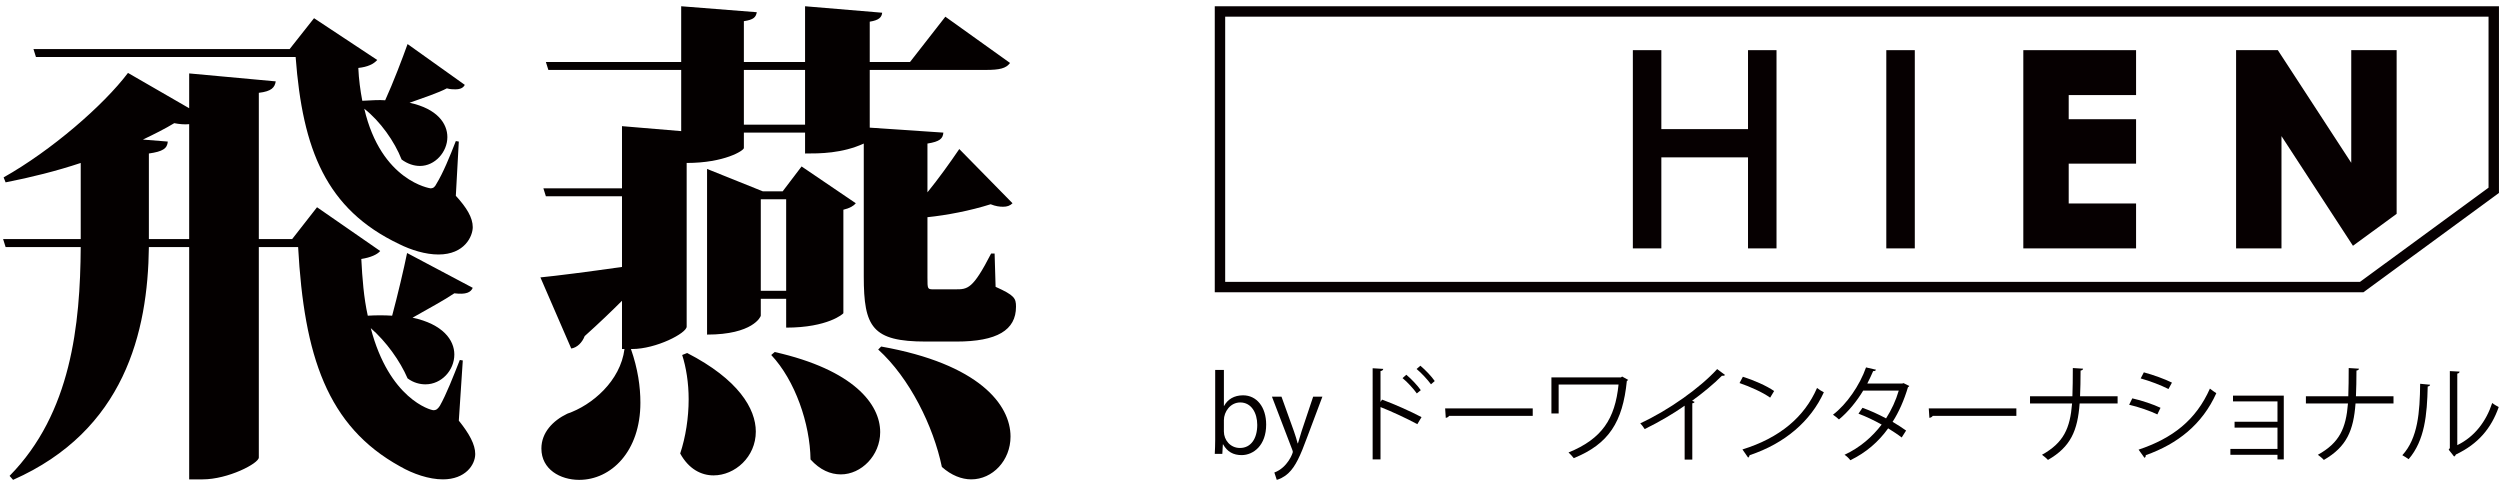 <?xml version="1.0" encoding="utf-8"?>
<!-- Generator: Adobe Illustrator 16.0.3, SVG Export Plug-In . SVG Version: 6.00 Build 0)  -->
<!DOCTYPE svg PUBLIC "-//W3C//DTD SVG 1.1//EN" "http://www.w3.org/Graphics/SVG/1.1/DTD/svg11.dtd">
<svg version="1.1" id="レイヤー_1" xmlns="http://www.w3.org/2000/svg" xmlns:xlink="http://www.w3.org/1999/xlink" x="0px"
	 y="0px" width="900px" height="175px" viewBox="0 0 900 175" enable-background="new 0 0 900 175" xml:space="preserve">
<g>
	<g>
		<path fill="#060001" d="M850.815,105.227h-413.5V2.25h462.31v67.21L850.815,105.227z M441.065,101.476h408.522l46.288-33.918
			V6.001H441.065V101.476z"/>
		<polygon fill="#060001" points="639.544,89.42 629.285,89.42 629.285,56.649 598.084,56.649 598.084,89.42 587.827,89.42 
			587.827,18.058 598.084,18.058 598.084,46.481 629.285,46.481 629.285,18.058 639.544,18.058 		"/>
		<rect x="679.07" y="18.058" fill="#060001" width="10.257" height="71.362"/>
		<polygon fill="#060001" points="768.985,34.225 744.733,34.225 744.733,42.917 768.985,42.917 768.985,58.91 744.733,58.91 
			744.733,73.253 768.985,73.253 768.985,89.42 728.394,89.42 728.394,18.058 768.985,18.058 		"/>
		<polygon fill="#060001" points="862.79,76.985 861.054,78.257 848.467,87.458 847.063,88.484 821.333,49 821.333,89.42 
			804.993,89.42 804.993,18.058 820.022,18.058 846.45,58.615 846.45,18.058 862.79,18.058 		"/>
	</g>
	<g>
		<path fill="#040000" d="M440.676,146.126c1.283-2.379,3.625-3.813,6.834-3.813c4.872,0,8.31,4.189,8.31,10.536
			c0,7.475-4.57,10.989-8.836,10.989c-2.985,0-5.174-1.208-6.647-3.851h-0.113l-0.189,3.396h-2.718
			c0.074-1.358,0.15-3.435,0.15-5.098v-25.109h3.134v12.949H440.676z M440.6,155.339c0,3.063,2.304,5.931,5.778,5.931
			c4.002,0,6.231-3.438,6.231-8.309c0-4.305-2.116-8.079-6.119-8.079c-3.587,0-5.891,3.36-5.891,6.382V155.339z"/>
		<path fill="#040000" d="M476.062,142.803l-5.475,14.577c-2.456,6.686-4.191,10.535-6.76,12.953
			c-1.736,1.588-3.437,2.229-4.192,2.416l-0.868-2.642c4.797-1.776,6.646-6.987,6.646-7.402c0-0.189-0.075-0.489-0.227-0.866
			l-7.288-19.036h3.437l4.495,12.501c0.527,1.435,0.982,3.06,1.321,4.305h0.113c0.34-1.245,0.831-2.795,1.321-4.38l4.154-12.426
			H476.062z"/>
		<path fill="#040000" d="M510.24,152.7c-3.854-2.078-9.139-4.533-13.255-6.157v18.843h-2.833V132.57l3.814,0.228
			c-0.039,0.415-0.339,0.679-0.981,0.791v11.104l0.564-0.831c4.419,1.621,10.272,4.229,14.202,6.306L510.24,152.7z M506.274,134.91
			c1.737,1.437,4.002,3.813,5.212,5.553l-1.434,1.171c-1.134-1.623-3.438-4.154-5.138-5.513L506.274,134.91z M511.334,131.662
			c1.776,1.474,4.041,3.853,5.174,5.516l-1.357,1.17c-1.172-1.624-3.476-4.115-5.174-5.514L511.334,131.662z"/>
		<path fill="#040000" d="M520.251,147.032h31.532v2.683h-30.097c-0.229,0.376-0.717,0.641-1.209,0.717L520.251,147.032z"/>
		<path fill="#040000" d="M586.152,136.762c-0.113,0.151-0.303,0.302-0.49,0.378c-1.475,14.766-6.496,22.695-19.109,27.794
			c-0.49-0.644-1.247-1.474-1.888-2.04c12.047-4.909,16.766-12.085,18.012-24.471h-21.563v10.424h-2.605v-12.992h25.038l0.415-0.303
			L586.152,136.762z"/>
		<path fill="#040000" d="M621.012,134.986c-0.15,0.19-0.377,0.301-0.718,0.301c-0.112,0-0.225,0-0.378-0.035
			c-2.906,2.944-7.099,6.382-10.762,9.024c0.302,0.112,0.757,0.341,0.907,0.416c-0.075,0.226-0.416,0.454-0.832,0.493v20.276h-2.756
			v-19.41c-4.004,2.833-9.215,5.892-14.389,8.421c-0.376-0.604-1.058-1.55-1.586-2.076c10.311-4.76,21.602-12.842,27.681-19.524
			L621.012,134.986z"/>
		<path fill="#040000" d="M627.436,135.629c3.927,1.247,8.458,3.21,11.253,5.137l-1.436,2.379c-2.72-1.927-7.175-3.928-11.026-5.25
			L627.436,135.629z M627.283,161.799c13.407-4.155,22.318-11.667,26.85-22.131c0.794,0.642,1.662,1.135,2.456,1.55
			c-4.721,10.347-13.936,18.391-26.737,22.657c-0.036,0.341-0.265,0.718-0.528,0.87L627.283,161.799z"/>
		<path fill="#040000" d="M687.333,138.952c-0.038,0.188-0.227,0.338-0.454,0.414c-1.397,4.684-3.285,8.989-5.55,12.502
			c1.624,0.942,3.475,2.114,4.87,3.135l-1.587,2.491c-1.36-1.058-3.283-2.302-4.871-3.287c-3.475,4.836-7.929,8.725-13.632,11.482
			c-0.415-0.643-1.397-1.55-2.076-1.965c5.512-2.567,9.931-6.381,13.367-10.875c-2.794-1.55-5.551-2.87-8.347-3.928l1.437-2.114
			c2.756,0.98,5.589,2.265,8.498,3.814c1.962-3.098,3.51-6.383,4.567-10.009h-12.803c-2.302,3.851-5.399,7.666-8.722,10.387
			c-0.491-0.455-1.511-1.285-2.152-1.704c4.946-3.772,9.629-10.572,11.896-17.029l3.586,0.834c-0.152,0.415-0.528,0.526-1.021,0.488
			c-0.527,1.248-1.396,3.096-2.113,4.494h12.537l0.527-0.15L687.333,138.952z"/>
		<path fill="#040000" d="M694.359,147.032h31.533v2.683h-30.099c-0.226,0.376-0.717,0.641-1.207,0.717L694.359,147.032z"/>
		<path fill="#040000" d="M762.335,145.258h-13.668c-0.717,9.706-3.173,15.597-11.405,20.316c-0.527-0.603-1.435-1.32-2.15-1.85
			c7.815-4.345,10.119-9.518,10.836-18.467h-15.143v-2.605h15.258c0.113-2.946,0.149-6.345,0.149-10.159l3.702,0.229
			c-0.039,0.379-0.379,0.604-0.907,0.677c-0.039,3.439-0.039,6.498-0.188,9.254h13.517V145.258z"/>
		<path fill="#040000" d="M767.627,143.407c3.398,0.756,7.628,2.19,10.158,3.4l-1.132,2.381c-2.493-1.212-6.835-2.724-10.159-3.477
			L767.627,143.407z M769.894,161.876c12.271-4.12,20.655-10.651,25.676-21.979c0.567,0.489,1.738,1.284,2.304,1.66
			c-5.061,11.216-13.857,18.203-25.413,22.318c0.077,0.341-0.112,0.793-0.452,0.943L769.894,161.876z M771.78,134.043
			c3.399,0.908,7.551,2.417,10.121,3.7l-1.246,2.306c-2.682-1.361-6.609-2.871-10.006-3.816L771.78,134.043z"/>
		<path fill="#040000" d="M822.158,142.425v22.961h-2.265v-1.661h-16.955v-2.115h16.955v-7.666h-15.446v-2.115h15.446v-7.325
			h-16.012v-2.078H822.158z"/>
		<path fill="#040000" d="M861.662,145.258h-13.671c-0.718,9.706-3.173,15.597-11.404,20.316c-0.529-0.603-1.435-1.32-2.151-1.85
			c7.815-4.345,10.119-9.518,10.837-18.467h-15.144v-2.605h15.257c0.113-2.946,0.15-6.345,0.15-10.159l3.7,0.229
			c-0.039,0.379-0.378,0.604-0.906,0.677c-0.036,3.439-0.036,6.498-0.188,9.254h13.52V145.258z"/>
		<path fill="#040000" d="M874.843,138.5c-0.039,0.339-0.38,0.564-0.868,0.641c-0.227,10.155-1.058,19.409-6.872,26.17
			c-0.606-0.452-1.512-1.021-2.266-1.436c5.627-6.119,6.306-15.558,6.418-25.716L874.843,138.5z M884.622,160.25
			c6.306-3.058,10.387-8.571,12.575-15.181c0.568,0.49,1.702,1.134,2.342,1.474c-2.679,7.627-7.363,13.256-15.404,17.069
			c-0.115,0.302-0.381,0.604-0.644,0.755l-1.965-2.491l0.418-0.57v-27.717l3.51,0.188c-0.038,0.343-0.302,0.643-0.832,0.719V160.25z
			"/>
	</g>
	<g>
		<path fill="#040000" d="M166.605,129.766l-1.433,21.671c3.761,4.656,5.91,8.598,5.91,11.999c0,3.94-3.582,9.136-11.642,9.136
			c-5.015,0-10.746-1.972-15.402-4.656c-26.327-14.509-34.566-39.938-36.715-78.981H93.176v75.756c0,2.15-11.104,7.882-20.238,7.882
			h-4.835V88.934H53.596c-0.359,30.624-8.776,66.085-48.893,83.815l-1.254-1.433c22.208-22.565,25.432-54.444,25.611-82.383H2.015
			L1.12,86.067H29.06V58.666c-8.598,2.866-17.91,5.193-27.044,6.985l-0.716-1.792c17.194-9.671,35.999-25.968,44.774-37.61
			l22.029,12.717V26.43l31.163,2.864c-0.357,2.15-1.433,3.582-6.089,4.119v52.654h12l8.955-11.462l22.745,15.76
			c-1.074,1.255-3.403,2.329-6.806,2.865c0.357,6.984,0.896,13.971,2.329,20.417c3.044-0.178,5.91-0.178,8.776,0
			c1.97-7.343,4.297-17.194,5.373-22.563l23.641,12.534c-0.717,1.613-2.329,2.507-6.627,1.972c-3.402,2.327-9.67,5.729-15.043,8.775
			c10.924,2.327,15.043,8.059,15.043,13.253c0,5.729-4.656,10.744-10.387,10.744c-1.97,0-4.299-0.537-6.447-2.148
			c-2.687-6.269-7.702-13.253-13.253-18.088c6.626,25.433,21.492,29.549,22.566,29.549s1.612-0.533,2.328-1.61
			c2.328-4.12,4.836-10.567,7.163-16.478L166.605,129.766z M164.098,70.487c3.94,4.298,6.09,7.88,6.09,11.283
			c0,3.222-2.865,9.85-12.357,9.85c-4.657,0-9.852-1.612-14.149-3.762c-26.327-12.537-34.745-34.027-37.253-67.34H12.94
			l-0.896-2.865h92.235l8.775-11.104l22.747,15.043c-1.255,1.434-3.403,2.509-6.807,2.866c0.179,4.12,0.716,8.06,1.432,11.822
			c3.762-0.181,5.911-0.359,8.239-0.181c2.866-6.268,6.269-15.223,8.06-20.237l20.596,14.685c-0.537,1.076-1.612,1.612-3.404,1.612
			c-0.896,0-1.791,0-3.043-0.357c-3.045,1.611-8.419,3.403-13.434,5.193c10.03,2.15,13.612,7.521,13.612,12.357
			c0,5.373-4.477,10.389-9.85,10.389c-2.15,0-4.478-0.718-6.627-2.328c-2.507-6.448-7.701-13.79-13.432-18.268
			c6.089,26.147,23.82,28.654,23.82,28.654c1.075,0,1.612-0.535,2.149-1.611c2.327-3.762,4.835-9.851,6.984-15.402l1.075,0.179
			L164.098,70.487z M53.596,86.067h14.506v-41.37c-1.612,0.179-3.582,0-5.373-0.357c-3.224,1.969-7.164,3.939-11.283,5.909
			l8.955,0.716c-0.179,2.507-1.791,3.582-6.805,4.298V86.067z"/>
		<path fill="#040000" d="M247.199,117.588c0,2.328-10.925,8.06-19.701,8.06h-0.357c2.507,7.165,3.402,13.612,3.402,19.343
			c0,17.552-10.566,27.759-22.029,27.759c-6.806,0-13.611-3.759-13.611-11.283c0-5.73,4.12-10.029,9.313-12.536
			c8.956-3.044,19.164-11.821,20.597-23.282h-0.896v-17.373c-3.761,3.762-8.238,8.06-13.432,12.718
			c-0.896,2.327-2.686,4.118-4.835,4.476l-11.104-25.609c5.551-0.54,16.835-1.972,29.372-3.762V70.666h-27.402l-0.896-2.866h28.298
			V45.414l21.313,1.79V25.175H197.41l-0.896-2.865h48.714V2.251l27.222,2.148c-0.357,1.791-1.074,2.687-4.656,3.225V22.31h22.029
			V2.251l27.761,2.328c-0.18,1.611-1.075,2.686-4.478,3.224V22.31h14.507l12.716-16.298l23.283,16.655
			c-1.434,1.972-3.761,2.508-8.777,2.508h-41.729V45.95l26.507,1.79c-0.18,2.15-1.254,3.225-5.731,3.939v17.554
			c3.939-4.837,8.059-10.567,11.462-15.582l19.164,19.521c-0.895,0.897-1.97,1.256-3.403,1.256c-1.253,0-2.687-0.18-4.478-0.897
			c-7.342,2.329-15.76,3.94-22.745,4.658v21.67c0,4.299,0,4.299,2.328,4.299h7.701c4.479,0,6.27,0,12.896-12.896h1.253l0.357,11.998
			c6.808,3.045,7.344,4.119,7.344,7.164c0,8.419-6.806,12.537-21.491,12.537h-10.925c-19.342,0-22.388-5.194-22.388-23.461V51.68
			c-7.88,3.583-15.76,3.583-21.133,3.583V47.74h-22.029v5.553c0,0.896-6.984,5.373-20.596,5.373V117.588z M247.377,127.08
			c18.448,9.493,24.715,20.062,24.715,28.297c0,9.134-7.521,15.762-15.222,15.762c-4.478,0-8.955-2.329-12-7.883
			c1.97-5.909,3.045-12.893,3.045-19.519c0-5.912-0.897-11.463-2.329-15.941L247.377,127.08z M283.018,107.559h-9.134v6.089
			c0,0.359-2.865,6.806-19.343,6.806V60.815l20.06,8.061h7.163l6.806-8.955l19.521,13.251c-0.716,0.897-2.149,1.791-4.478,2.329
			v37.252c0,0.178-5.551,5.194-20.595,5.194V107.559z M289.823,25.175h-22.029v19.701h22.029V25.175z M283.018,71.739h-9.134v32.953
			h9.134V71.739z M278.898,126.723c28.477,6.449,37.969,18.804,37.969,28.835c0,8.418-6.807,15.222-14.149,15.222
			c-3.761,0-7.522-1.611-10.925-5.372c-0.179-12.896-5.552-28.478-14.148-37.611L278.898,126.723z M317.225,124.751
			c35.282,6.27,46.565,20.955,46.565,32.419c0,8.595-6.447,15.401-14.149,15.401c-3.403,0-7.164-1.433-10.566-4.479
			c-3.045-14.687-11.642-32.058-22.925-42.265L317.225,124.751z"/>
	</g>
</g>
</svg>
